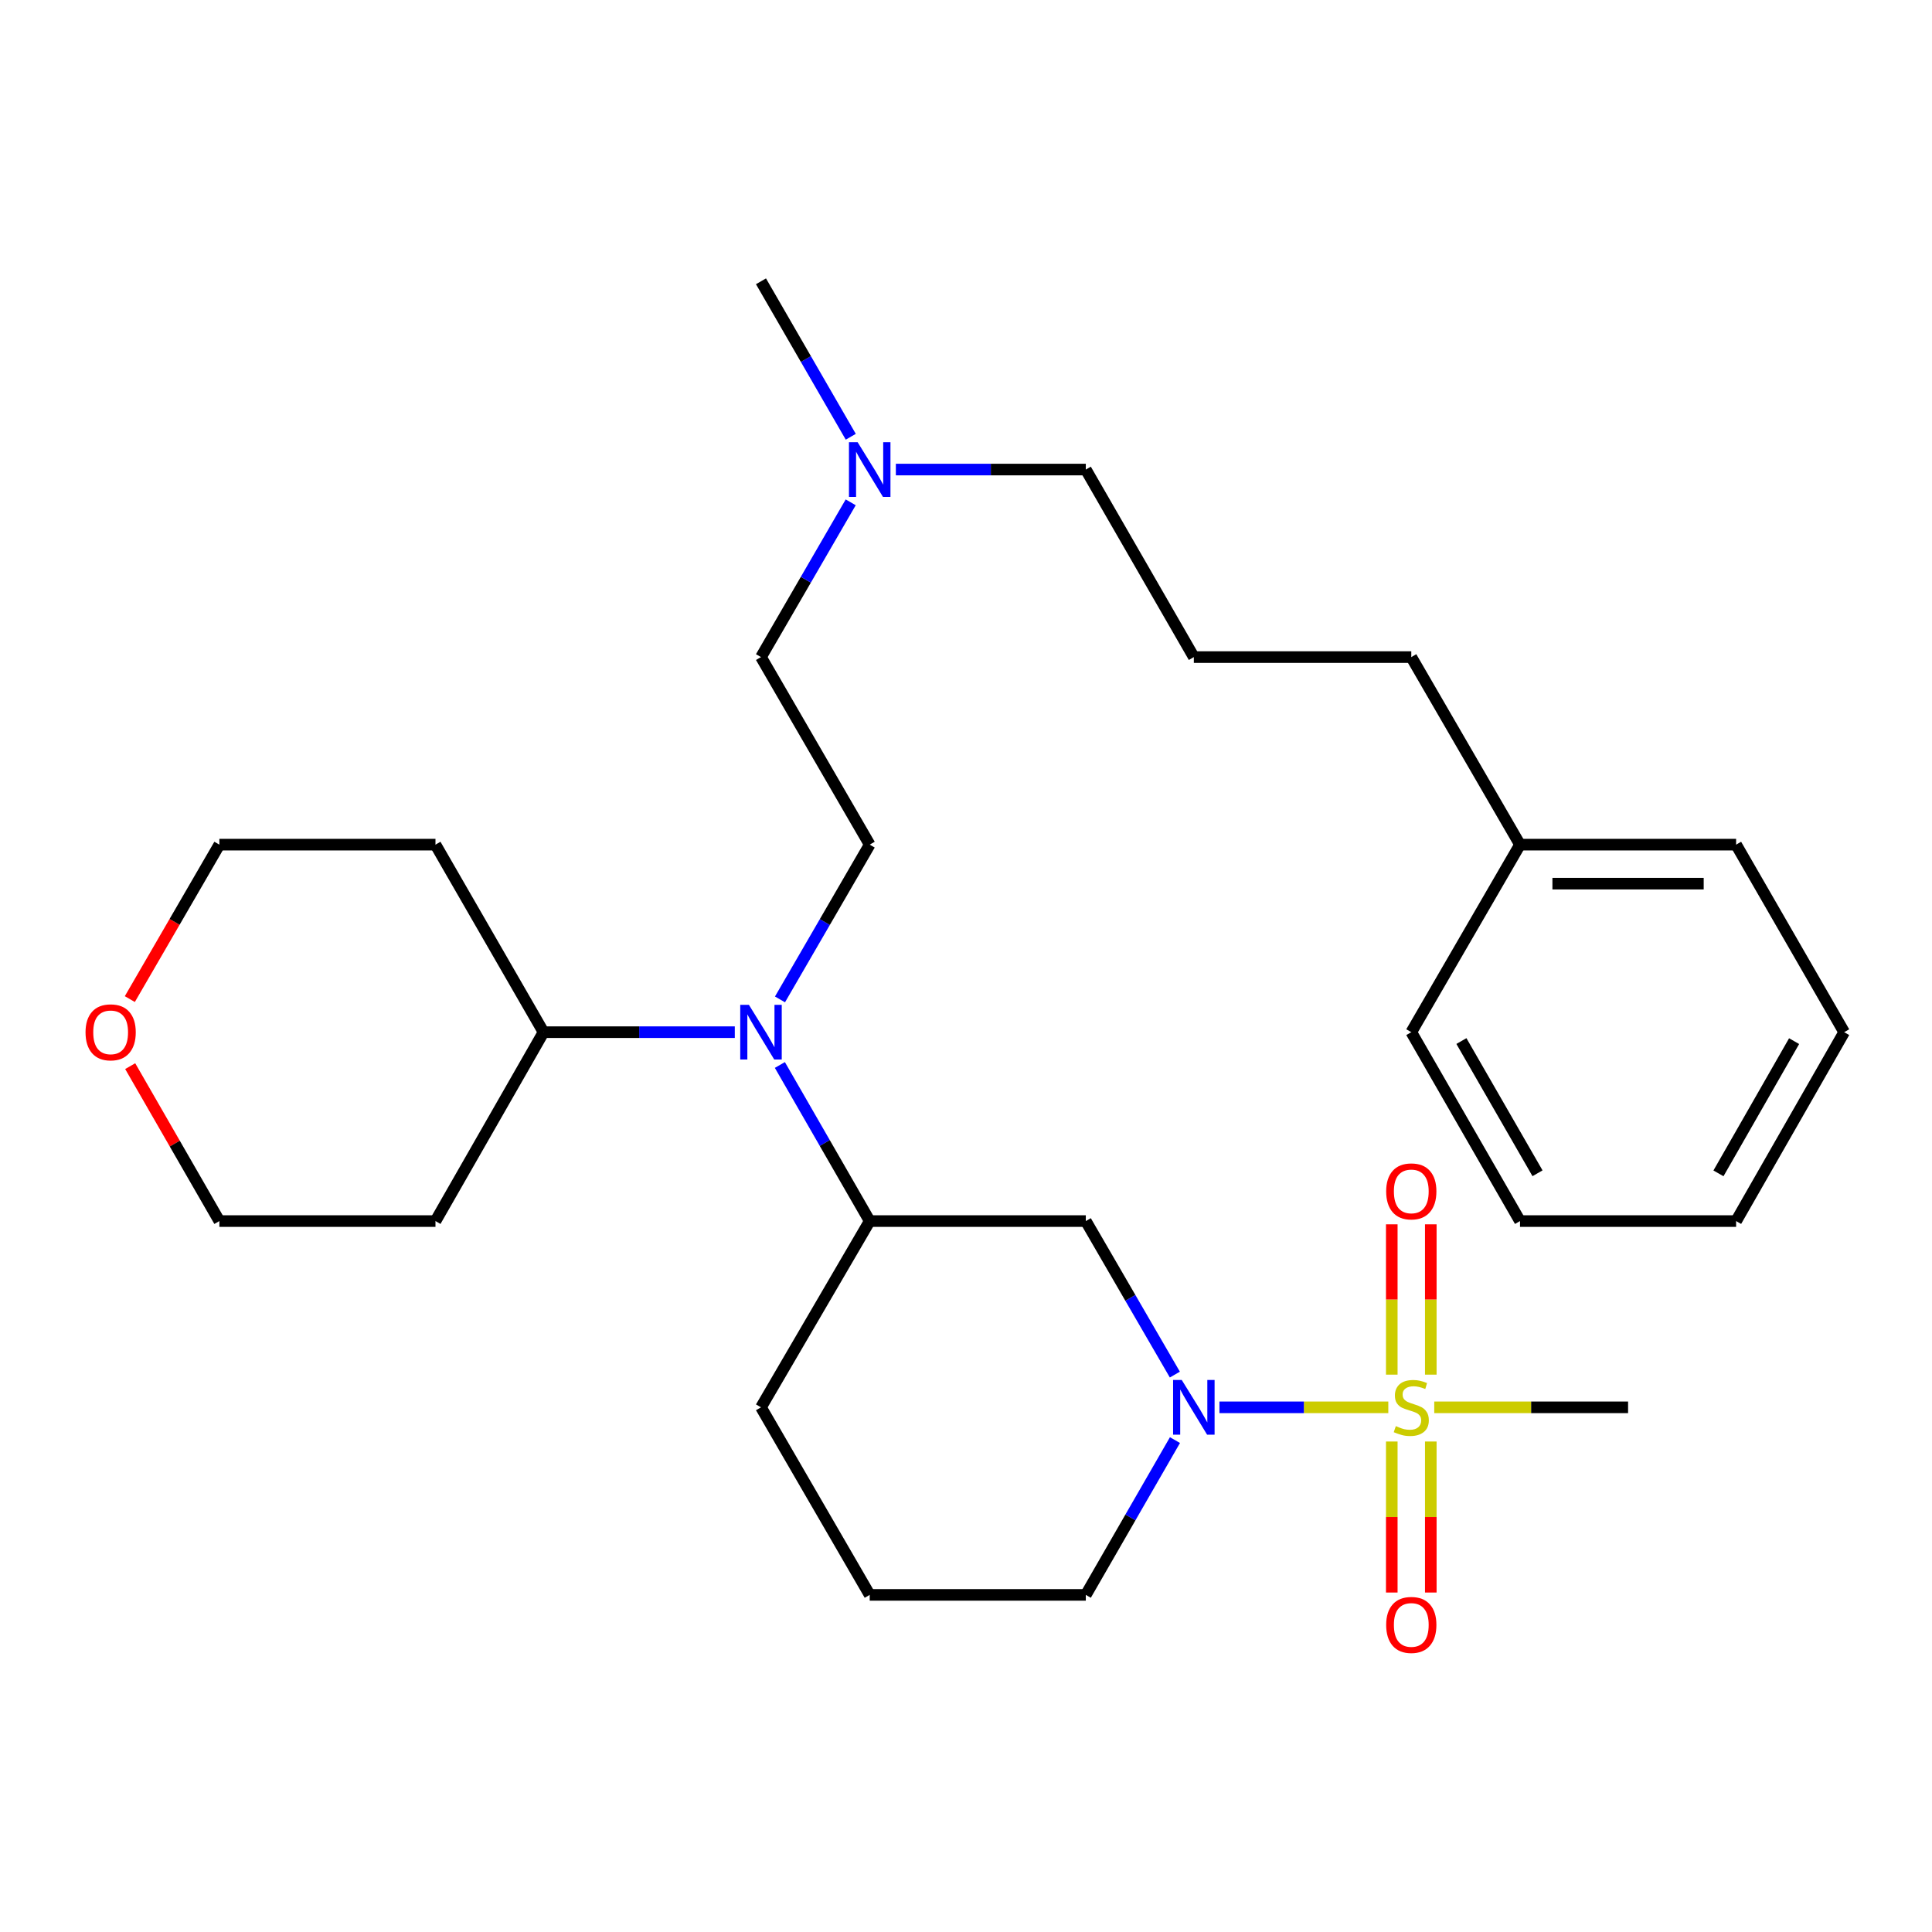 <?xml version='1.0' encoding='iso-8859-1'?>
<svg version='1.1' baseProfile='full'
              xmlns='http://www.w3.org/2000/svg'
                      xmlns:rdkit='http://www.rdkit.org/xml'
                      xmlns:xlink='http://www.w3.org/1999/xlink'
                  xml:space='preserve'
width='1000px' height='1000px' viewBox='0 0 1000 1000'>
<!-- END OF HEADER -->
<rect style='opacity:1.0;fill:#FFFFFF;stroke:none' width='1000' height='1000' x='0' y='0'> </rect>
<path class='bond-0' d='M 718.585,728.431 L 674.886,728.431' style='fill:none;fill-rule:evenodd;stroke:#CCCC00;stroke-width:6px;stroke-linecap:butt;stroke-linejoin:miter;stroke-opacity:1' />
<path class='bond-0' d='M 674.886,728.431 L 631.186,728.431' style='fill:none;fill-rule:evenodd;stroke:#0000FF;stroke-width:6px;stroke-linecap:butt;stroke-linejoin:miter;stroke-opacity:1' />
<path class='bond-4' d='M 720.382,746.125 L 720.382,785.207' style='fill:none;fill-rule:evenodd;stroke:#CCCC00;stroke-width:6px;stroke-linecap:butt;stroke-linejoin:miter;stroke-opacity:1' />
<path class='bond-4' d='M 720.382,785.207 L 720.382,824.289' style='fill:none;fill-rule:evenodd;stroke:#FF0000;stroke-width:6px;stroke-linecap:butt;stroke-linejoin:miter;stroke-opacity:1' />
<path class='bond-4' d='M 740.576,746.125 L 740.576,785.207' style='fill:none;fill-rule:evenodd;stroke:#CCCC00;stroke-width:6px;stroke-linecap:butt;stroke-linejoin:miter;stroke-opacity:1' />
<path class='bond-4' d='M 740.576,785.207 L 740.576,824.289' style='fill:none;fill-rule:evenodd;stroke:#FF0000;stroke-width:6px;stroke-linecap:butt;stroke-linejoin:miter;stroke-opacity:1' />
<path class='bond-5' d='M 740.576,711.515 L 740.576,672.613' style='fill:none;fill-rule:evenodd;stroke:#CCCC00;stroke-width:6px;stroke-linecap:butt;stroke-linejoin:miter;stroke-opacity:1' />
<path class='bond-5' d='M 740.576,672.613 L 740.576,633.711' style='fill:none;fill-rule:evenodd;stroke:#FF0000;stroke-width:6px;stroke-linecap:butt;stroke-linejoin:miter;stroke-opacity:1' />
<path class='bond-5' d='M 720.382,711.515 L 720.382,672.613' style='fill:none;fill-rule:evenodd;stroke:#CCCC00;stroke-width:6px;stroke-linecap:butt;stroke-linejoin:miter;stroke-opacity:1' />
<path class='bond-5' d='M 720.382,672.613 L 720.382,633.711' style='fill:none;fill-rule:evenodd;stroke:#FF0000;stroke-width:6px;stroke-linecap:butt;stroke-linejoin:miter;stroke-opacity:1' />
<path class='bond-9' d='M 742.365,728.431 L 792.528,728.431' style='fill:none;fill-rule:evenodd;stroke:#CCCC00;stroke-width:6px;stroke-linecap:butt;stroke-linejoin:miter;stroke-opacity:1' />
<path class='bond-9' d='M 792.528,728.431 L 842.692,728.431' style='fill:none;fill-rule:evenodd;stroke:#000000;stroke-width:6px;stroke-linecap:butt;stroke-linejoin:miter;stroke-opacity:1' />
<path class='bond-1' d='M 608.101,711.485 L 585.058,671.756' style='fill:none;fill-rule:evenodd;stroke:#0000FF;stroke-width:6px;stroke-linecap:butt;stroke-linejoin:miter;stroke-opacity:1' />
<path class='bond-1' d='M 585.058,671.756 L 562.014,632.026' style='fill:none;fill-rule:evenodd;stroke:#000000;stroke-width:6px;stroke-linecap:butt;stroke-linejoin:miter;stroke-opacity:1' />
<path class='bond-12' d='M 608.161,745.392 L 585.088,785.451' style='fill:none;fill-rule:evenodd;stroke:#0000FF;stroke-width:6px;stroke-linecap:butt;stroke-linejoin:miter;stroke-opacity:1' />
<path class='bond-12' d='M 585.088,785.451 L 562.014,825.51' style='fill:none;fill-rule:evenodd;stroke:#000000;stroke-width:6px;stroke-linecap:butt;stroke-linejoin:miter;stroke-opacity:1' />
<path class='bond-3' d='M 562.014,632.026 L 450.161,632.026' style='fill:none;fill-rule:evenodd;stroke:#000000;stroke-width:6px;stroke-linecap:butt;stroke-linejoin:miter;stroke-opacity:1' />
<path class='bond-2' d='M 403.659,551.233 L 426.91,591.63' style='fill:none;fill-rule:evenodd;stroke:#0000FF;stroke-width:6px;stroke-linecap:butt;stroke-linejoin:miter;stroke-opacity:1' />
<path class='bond-2' d='M 426.91,591.63 L 450.161,632.026' style='fill:none;fill-rule:evenodd;stroke:#000000;stroke-width:6px;stroke-linecap:butt;stroke-linejoin:miter;stroke-opacity:1' />
<path class='bond-6' d='M 403.722,517.288 L 426.941,477.237' style='fill:none;fill-rule:evenodd;stroke:#0000FF;stroke-width:6px;stroke-linecap:butt;stroke-linejoin:miter;stroke-opacity:1' />
<path class='bond-6' d='M 426.941,477.237 L 450.161,437.186' style='fill:none;fill-rule:evenodd;stroke:#000000;stroke-width:6px;stroke-linecap:butt;stroke-linejoin:miter;stroke-opacity:1' />
<path class='bond-7' d='M 380.332,534.253 L 330.835,534.253' style='fill:none;fill-rule:evenodd;stroke:#0000FF;stroke-width:6px;stroke-linecap:butt;stroke-linejoin:miter;stroke-opacity:1' />
<path class='bond-7' d='M 330.835,534.253 L 281.337,534.253' style='fill:none;fill-rule:evenodd;stroke:#000000;stroke-width:6px;stroke-linecap:butt;stroke-linejoin:miter;stroke-opacity:1' />
<path class='bond-29' d='M 450.161,632.026 L 393.886,728.431' style='fill:none;fill-rule:evenodd;stroke:#000000;stroke-width:6px;stroke-linecap:butt;stroke-linejoin:miter;stroke-opacity:1' />
<path class='bond-10' d='M 450.161,437.186 L 393.886,340.108' style='fill:none;fill-rule:evenodd;stroke:#000000;stroke-width:6px;stroke-linecap:butt;stroke-linejoin:miter;stroke-opacity:1' />
<path class='bond-13' d='M 281.337,534.253 L 225.399,632.026' style='fill:none;fill-rule:evenodd;stroke:#000000;stroke-width:6px;stroke-linecap:butt;stroke-linejoin:miter;stroke-opacity:1' />
<path class='bond-14' d='M 281.337,534.253 L 225.399,437.186' style='fill:none;fill-rule:evenodd;stroke:#000000;stroke-width:6px;stroke-linecap:butt;stroke-linejoin:miter;stroke-opacity:1' />
<path class='bond-8' d='M 67.199,517.128 L 90.372,477.157' style='fill:none;fill-rule:evenodd;stroke:#FF0000;stroke-width:6px;stroke-linecap:butt;stroke-linejoin:miter;stroke-opacity:1' />
<path class='bond-8' d='M 90.372,477.157 L 113.545,437.186' style='fill:none;fill-rule:evenodd;stroke:#000000;stroke-width:6px;stroke-linecap:butt;stroke-linejoin:miter;stroke-opacity:1' />
<path class='bond-30' d='M 67.389,551.833 L 90.467,591.93' style='fill:none;fill-rule:evenodd;stroke:#FF0000;stroke-width:6px;stroke-linecap:butt;stroke-linejoin:miter;stroke-opacity:1' />
<path class='bond-30' d='M 90.467,591.93 L 113.545,632.026' style='fill:none;fill-rule:evenodd;stroke:#000000;stroke-width:6px;stroke-linecap:butt;stroke-linejoin:miter;stroke-opacity:1' />
<path class='bond-11' d='M 393.886,340.108 L 417.106,300.057' style='fill:none;fill-rule:evenodd;stroke:#000000;stroke-width:6px;stroke-linecap:butt;stroke-linejoin:miter;stroke-opacity:1' />
<path class='bond-11' d='M 417.106,300.057 L 440.325,260.006' style='fill:none;fill-rule:evenodd;stroke:#0000FF;stroke-width:6px;stroke-linecap:butt;stroke-linejoin:miter;stroke-opacity:1' />
<path class='bond-21' d='M 463.697,243.041 L 512.856,243.041' style='fill:none;fill-rule:evenodd;stroke:#0000FF;stroke-width:6px;stroke-linecap:butt;stroke-linejoin:miter;stroke-opacity:1' />
<path class='bond-21' d='M 512.856,243.041 L 562.014,243.041' style='fill:none;fill-rule:evenodd;stroke:#000000;stroke-width:6px;stroke-linecap:butt;stroke-linejoin:miter;stroke-opacity:1' />
<path class='bond-23' d='M 440.358,226.068 L 417.122,185.835' style='fill:none;fill-rule:evenodd;stroke:#0000FF;stroke-width:6px;stroke-linecap:butt;stroke-linejoin:miter;stroke-opacity:1' />
<path class='bond-23' d='M 417.122,185.835 L 393.886,145.603' style='fill:none;fill-rule:evenodd;stroke:#000000;stroke-width:6px;stroke-linecap:butt;stroke-linejoin:miter;stroke-opacity:1' />
<path class='bond-17' d='M 562.014,825.51 L 450.161,825.51' style='fill:none;fill-rule:evenodd;stroke:#000000;stroke-width:6px;stroke-linecap:butt;stroke-linejoin:miter;stroke-opacity:1' />
<path class='bond-20' d='M 225.399,632.026 L 113.545,632.026' style='fill:none;fill-rule:evenodd;stroke:#000000;stroke-width:6px;stroke-linecap:butt;stroke-linejoin:miter;stroke-opacity:1' />
<path class='bond-19' d='M 225.399,437.186 L 113.545,437.186' style='fill:none;fill-rule:evenodd;stroke:#000000;stroke-width:6px;stroke-linecap:butt;stroke-linejoin:miter;stroke-opacity:1' />
<path class='bond-15' d='M 393.886,728.431 L 450.161,825.51' style='fill:none;fill-rule:evenodd;stroke:#000000;stroke-width:6px;stroke-linecap:butt;stroke-linejoin:miter;stroke-opacity:1' />
<path class='bond-16' d='M 786.754,437.186 L 730.479,340.108' style='fill:none;fill-rule:evenodd;stroke:#000000;stroke-width:6px;stroke-linecap:butt;stroke-linejoin:miter;stroke-opacity:1' />
<path class='bond-24' d='M 786.754,437.186 L 898.607,437.186' style='fill:none;fill-rule:evenodd;stroke:#000000;stroke-width:6px;stroke-linecap:butt;stroke-linejoin:miter;stroke-opacity:1' />
<path class='bond-24' d='M 803.532,457.38 L 881.829,457.38' style='fill:none;fill-rule:evenodd;stroke:#000000;stroke-width:6px;stroke-linecap:butt;stroke-linejoin:miter;stroke-opacity:1' />
<path class='bond-25' d='M 786.754,437.186 L 730.479,534.253' style='fill:none;fill-rule:evenodd;stroke:#000000;stroke-width:6px;stroke-linecap:butt;stroke-linejoin:miter;stroke-opacity:1' />
<path class='bond-18' d='M 617.93,340.108 L 562.014,243.041' style='fill:none;fill-rule:evenodd;stroke:#000000;stroke-width:6px;stroke-linecap:butt;stroke-linejoin:miter;stroke-opacity:1' />
<path class='bond-22' d='M 617.93,340.108 L 730.479,340.108' style='fill:none;fill-rule:evenodd;stroke:#000000;stroke-width:6px;stroke-linecap:butt;stroke-linejoin:miter;stroke-opacity:1' />
<path class='bond-27' d='M 898.607,437.186 L 954.545,534.253' style='fill:none;fill-rule:evenodd;stroke:#000000;stroke-width:6px;stroke-linecap:butt;stroke-linejoin:miter;stroke-opacity:1' />
<path class='bond-26' d='M 730.479,534.253 L 786.754,632.026' style='fill:none;fill-rule:evenodd;stroke:#000000;stroke-width:6px;stroke-linecap:butt;stroke-linejoin:miter;stroke-opacity:1' />
<path class='bond-26' d='M 756.423,538.845 L 795.815,607.287' style='fill:none;fill-rule:evenodd;stroke:#000000;stroke-width:6px;stroke-linecap:butt;stroke-linejoin:miter;stroke-opacity:1' />
<path class='bond-28' d='M 786.754,632.026 L 898.607,632.026' style='fill:none;fill-rule:evenodd;stroke:#000000;stroke-width:6px;stroke-linecap:butt;stroke-linejoin:miter;stroke-opacity:1' />
<path class='bond-31' d='M 954.545,534.253 L 898.607,632.026' style='fill:none;fill-rule:evenodd;stroke:#000000;stroke-width:6px;stroke-linecap:butt;stroke-linejoin:miter;stroke-opacity:1' />
<path class='bond-31' d='M 928.626,538.89 L 889.47,607.332' style='fill:none;fill-rule:evenodd;stroke:#000000;stroke-width:6px;stroke-linecap:butt;stroke-linejoin:miter;stroke-opacity:1' />
<path  class='atom-0' d='M 722.479 738.151
Q 722.799 738.271, 724.119 738.831
Q 725.439 739.391, 726.879 739.751
Q 728.359 740.071, 729.799 740.071
Q 732.479 740.071, 734.039 738.791
Q 735.599 737.471, 735.599 735.191
Q 735.599 733.631, 734.799 732.671
Q 734.039 731.711, 732.839 731.191
Q 731.639 730.671, 729.639 730.071
Q 727.119 729.311, 725.599 728.591
Q 724.119 727.871, 723.039 726.351
Q 721.999 724.831, 721.999 722.271
Q 721.999 718.711, 724.399 716.511
Q 726.839 714.311, 731.639 714.311
Q 734.919 714.311, 738.639 715.871
L 737.719 718.951
Q 734.319 717.551, 731.759 717.551
Q 728.999 717.551, 727.479 718.711
Q 725.959 719.831, 725.999 721.791
Q 725.999 723.311, 726.759 724.231
Q 727.559 725.151, 728.679 725.671
Q 729.839 726.191, 731.759 726.791
Q 734.319 727.591, 735.839 728.391
Q 737.359 729.191, 738.439 730.831
Q 739.559 732.431, 739.559 735.191
Q 739.559 739.111, 736.919 741.231
Q 734.319 743.311, 729.959 743.311
Q 727.439 743.311, 725.519 742.751
Q 723.639 742.231, 721.399 741.311
L 722.479 738.151
' fill='#CCCC00'/>
<path  class='atom-1' d='M 611.67 714.271
L 620.95 729.271
Q 621.87 730.751, 623.35 733.431
Q 624.83 736.111, 624.91 736.271
L 624.91 714.271
L 628.67 714.271
L 628.67 742.591
L 624.79 742.591
L 614.83 726.191
Q 613.67 724.271, 612.43 722.071
Q 611.23 719.871, 610.87 719.191
L 610.87 742.591
L 607.19 742.591
L 607.19 714.271
L 611.67 714.271
' fill='#0000FF'/>
<path  class='atom-3' d='M 387.626 520.093
L 396.906 535.093
Q 397.826 536.573, 399.306 539.253
Q 400.786 541.933, 400.866 542.093
L 400.866 520.093
L 404.626 520.093
L 404.626 548.413
L 400.746 548.413
L 390.786 532.013
Q 389.626 530.093, 388.386 527.893
Q 387.186 525.693, 386.826 525.013
L 386.826 548.413
L 383.146 548.413
L 383.146 520.093
L 387.626 520.093
' fill='#0000FF'/>
<path  class='atom-5' d='M 717.479 841.061
Q 717.479 834.261, 720.839 830.461
Q 724.199 826.661, 730.479 826.661
Q 736.759 826.661, 740.119 830.461
Q 743.479 834.261, 743.479 841.061
Q 743.479 847.941, 740.079 851.861
Q 736.679 855.741, 730.479 855.741
Q 724.239 855.741, 720.839 851.861
Q 717.479 847.981, 717.479 841.061
M 730.479 852.541
Q 734.799 852.541, 737.119 849.661
Q 739.479 846.741, 739.479 841.061
Q 739.479 835.501, 737.119 832.701
Q 734.799 829.861, 730.479 829.861
Q 726.159 829.861, 723.799 832.661
Q 721.479 835.461, 721.479 841.061
Q 721.479 846.781, 723.799 849.661
Q 726.159 852.541, 730.479 852.541
' fill='#FF0000'/>
<path  class='atom-6' d='M 717.479 616.658
Q 717.479 609.858, 720.839 606.058
Q 724.199 602.258, 730.479 602.258
Q 736.759 602.258, 740.119 606.058
Q 743.479 609.858, 743.479 616.658
Q 743.479 623.538, 740.079 627.458
Q 736.679 631.338, 730.479 631.338
Q 724.239 631.338, 720.839 627.458
Q 717.479 623.578, 717.479 616.658
M 730.479 628.138
Q 734.799 628.138, 737.119 625.258
Q 739.479 622.338, 739.479 616.658
Q 739.479 611.098, 737.119 608.298
Q 734.799 605.458, 730.479 605.458
Q 726.159 605.458, 723.799 608.258
Q 721.479 611.058, 721.479 616.658
Q 721.479 622.378, 723.799 625.258
Q 726.159 628.138, 730.479 628.138
' fill='#FF0000'/>
<path  class='atom-9' d='M 44.271 534.333
Q 44.271 527.533, 47.631 523.733
Q 50.991 519.933, 57.271 519.933
Q 63.551 519.933, 66.911 523.733
Q 70.271 527.533, 70.271 534.333
Q 70.271 541.213, 66.871 545.133
Q 63.471 549.013, 57.271 549.013
Q 51.031 549.013, 47.631 545.133
Q 44.271 541.253, 44.271 534.333
M 57.271 545.813
Q 61.591 545.813, 63.911 542.933
Q 66.271 540.013, 66.271 534.333
Q 66.271 528.773, 63.911 525.973
Q 61.591 523.133, 57.271 523.133
Q 52.951 523.133, 50.591 525.933
Q 48.271 528.733, 48.271 534.333
Q 48.271 540.053, 50.591 542.933
Q 52.951 545.813, 57.271 545.813
' fill='#FF0000'/>
<path  class='atom-12' d='M 443.901 228.881
L 453.181 243.881
Q 454.101 245.361, 455.581 248.041
Q 457.061 250.721, 457.141 250.881
L 457.141 228.881
L 460.901 228.881
L 460.901 257.201
L 457.021 257.201
L 447.061 240.801
Q 445.901 238.881, 444.661 236.681
Q 443.461 234.481, 443.101 233.801
L 443.101 257.201
L 439.421 257.201
L 439.421 228.881
L 443.901 228.881
' fill='#0000FF'/>
</svg>

